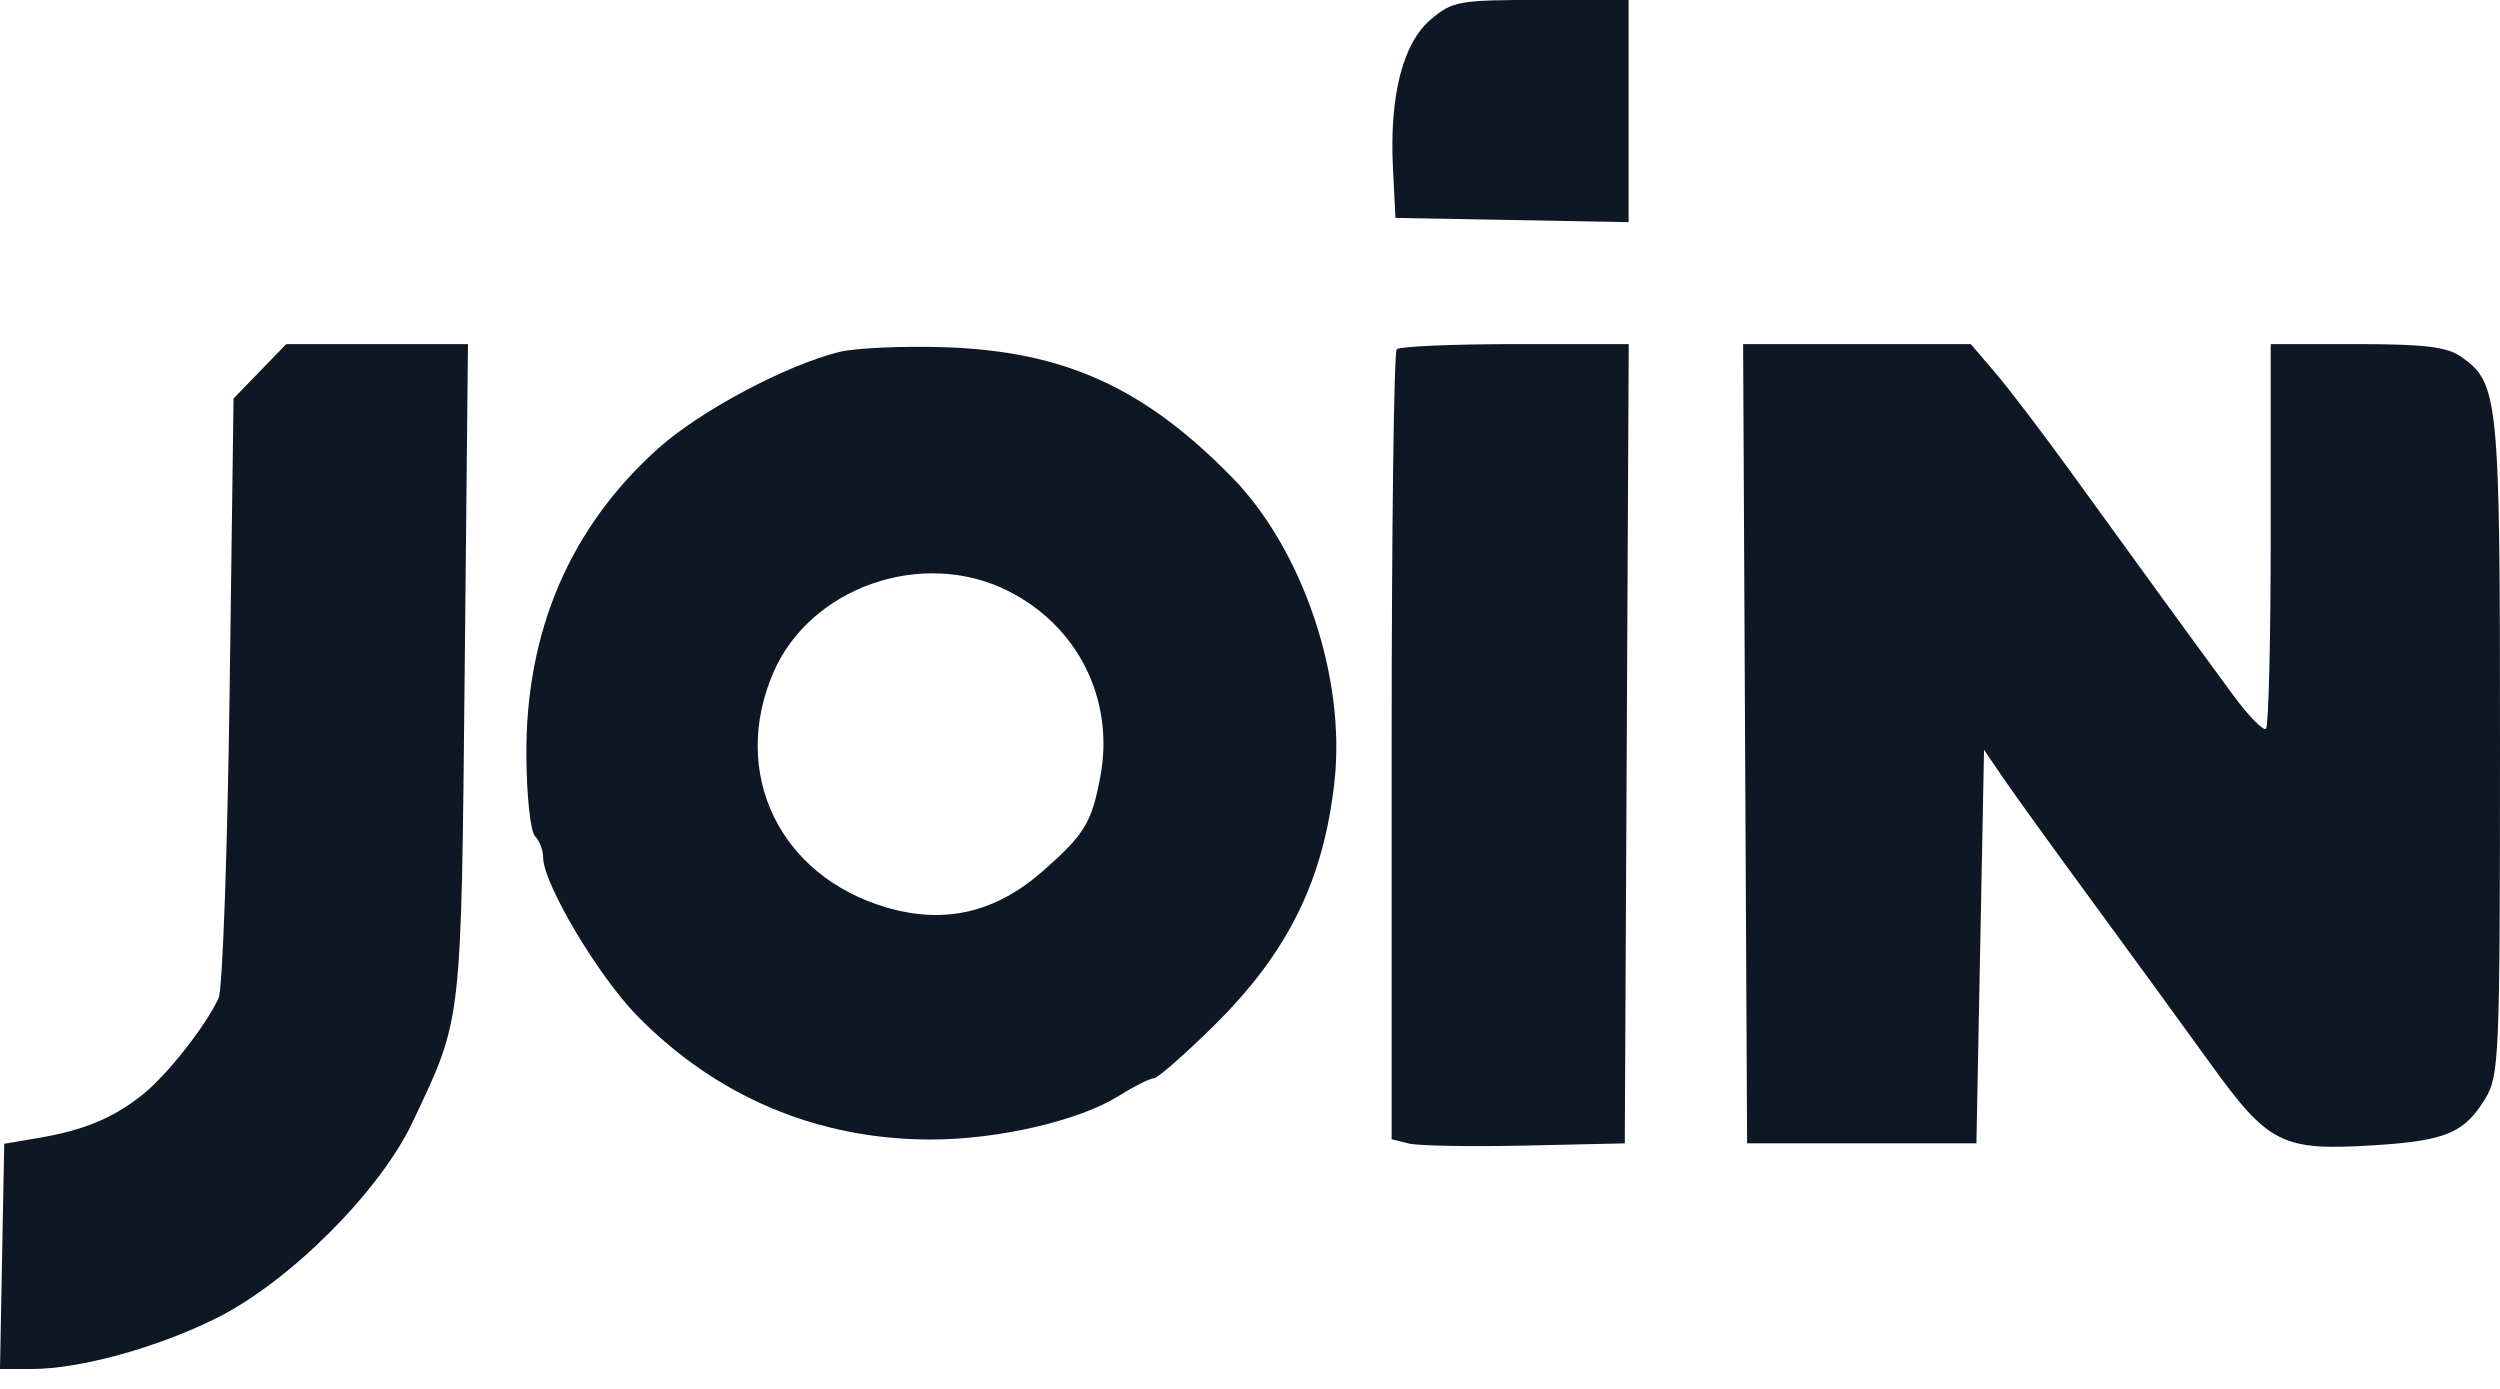 <svg width="81" height="45" viewBox="0 0 81 45" fill="none" xmlns="http://www.w3.org/2000/svg">
<path fill-rule="evenodd" clip-rule="evenodd" d="M46.362 0.626C45.451 1.393 45.013 3.109 45.132 5.45L45.213 7.061L48.99 7.129L52.767 7.198V3.598V-0.002H49.938C47.271 -0.002 47.066 0.034 46.362 0.626ZM8.421 12.03L7.567 12.911L7.44 22.376C7.37 27.582 7.21 32.064 7.083 32.337C6.662 33.245 5.438 34.804 4.64 35.449C3.687 36.218 2.735 36.617 1.251 36.869L0.137 37.058L0.068 40.707L0 44.355H1.043C2.595 44.355 5.119 43.657 7.033 42.698C9.395 41.513 12.303 38.605 13.362 36.368C14.983 32.943 14.94 33.309 15.056 21.743L15.162 11.149H12.218H9.274L8.421 12.03ZM27.18 11.406C25.445 11.843 22.688 13.312 21.334 14.522C18.472 17.079 17.024 20.455 17.054 24.503C17.063 25.792 17.188 26.946 17.334 27.093C17.479 27.237 17.598 27.549 17.598 27.784C17.598 28.623 19.375 31.615 20.643 32.91C23.216 35.538 26.499 36.921 30.161 36.921C32.336 36.921 34.954 36.315 36.23 35.517C36.738 35.199 37.256 34.939 37.38 34.939C37.505 34.939 38.399 34.154 39.367 33.196C41.749 30.835 42.899 28.485 43.242 25.274C43.599 21.934 42.206 17.811 39.932 15.48C37.076 12.554 34.481 11.377 30.6 11.25C29.238 11.206 27.699 11.276 27.18 11.406ZM45.254 11.315C45.163 11.405 45.089 17.202 45.089 24.196V36.912L45.646 37.05C45.953 37.126 47.652 37.156 49.423 37.117L52.643 37.045L52.707 24.097L52.771 11.149H49.095C47.073 11.149 45.345 11.224 45.254 11.315ZM56.541 24.097L56.606 37.045H60.321H64.036L64.159 30.671L64.283 24.296L64.903 25.206C65.243 25.706 66.525 27.482 67.751 29.153C68.977 30.823 70.704 33.196 71.59 34.424C73.501 37.078 73.93 37.294 76.915 37.107C79.236 36.963 79.845 36.708 80.518 35.604C80.975 34.855 80.999 34.274 81 24.213C81.001 12.836 80.959 12.412 79.734 11.554C79.283 11.238 78.545 11.149 76.364 11.149H73.571V17.303C73.571 20.688 73.502 23.526 73.419 23.609C73.335 23.693 72.861 23.211 72.366 22.538C71.179 20.925 69.243 18.264 67.146 15.362C66.21 14.067 65.087 12.59 64.649 12.079L63.854 11.149H60.166H56.477L56.541 24.097ZM32.649 19.14C34.926 20.277 36.117 22.664 35.652 25.154C35.373 26.651 35.143 27.031 33.805 28.209C32.261 29.569 30.615 29.956 28.723 29.402C25.261 28.388 23.653 25.057 25.054 21.798C26.246 19.027 29.879 17.755 32.649 19.14Z" fill="#0E1824"/>
</svg>

